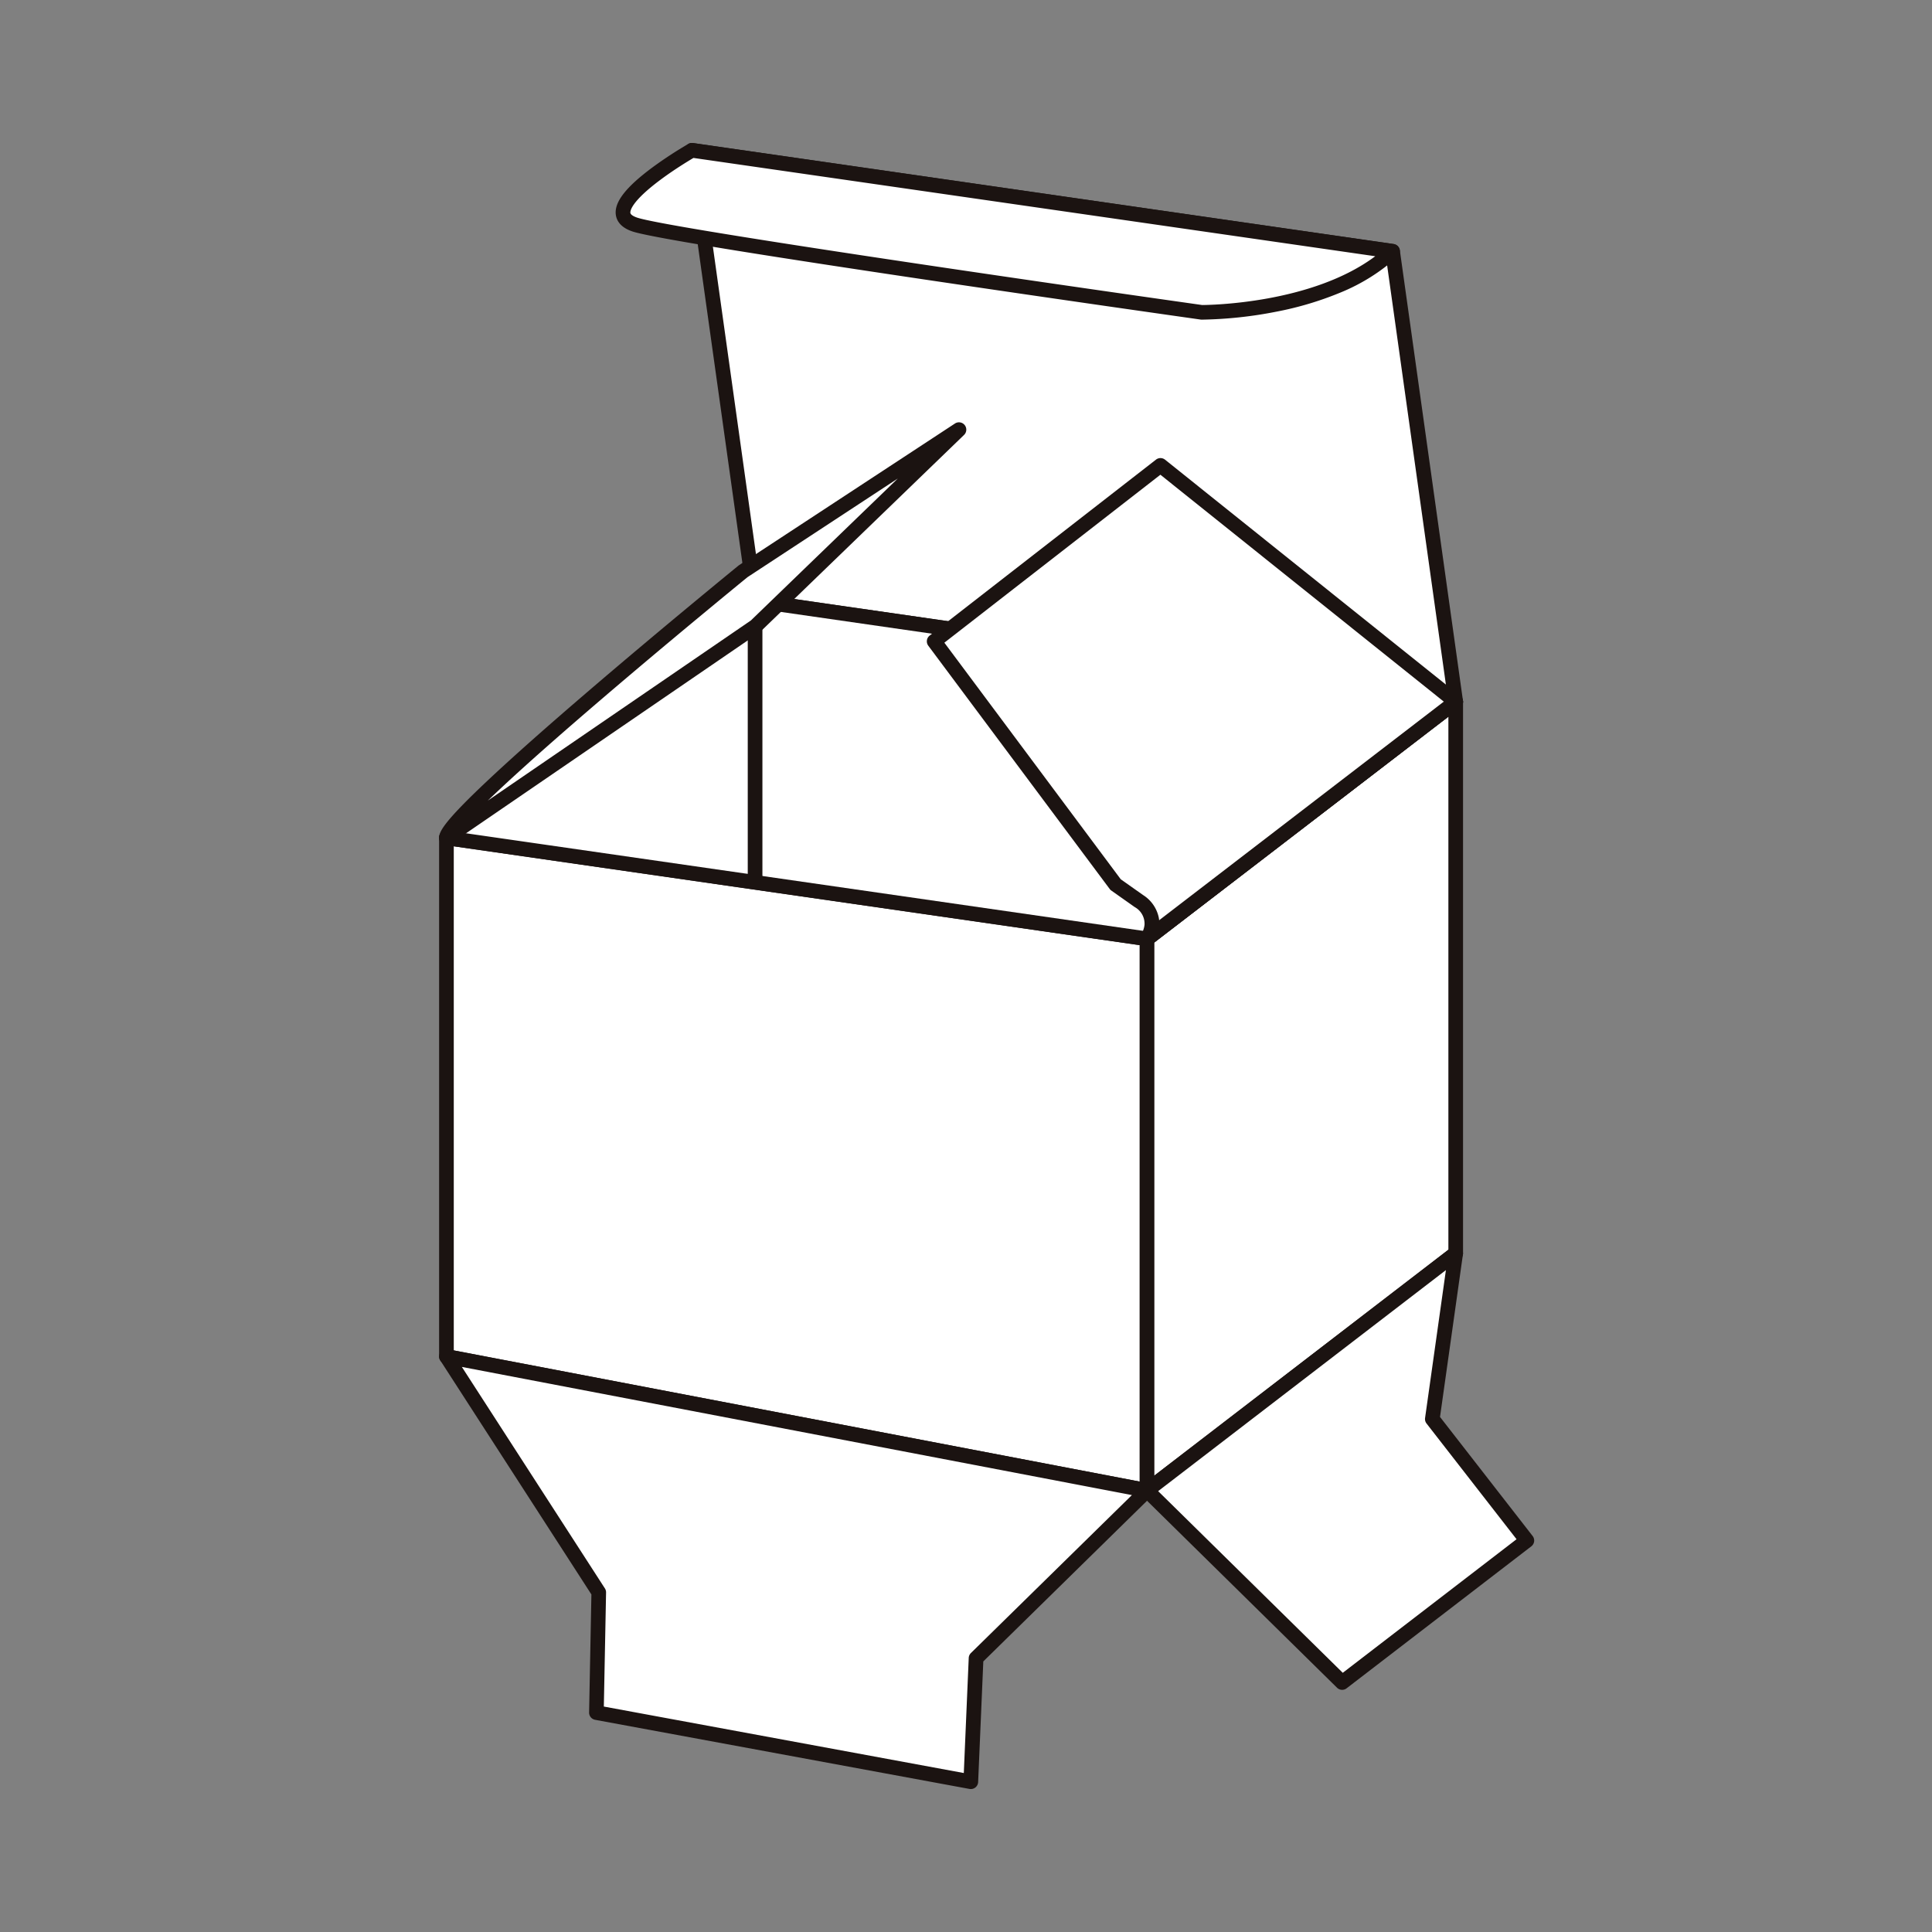 <svg xmlns="http://www.w3.org/2000/svg" xmlns:xlink="http://www.w3.org/1999/xlink" width="220" height="220" viewBox="0 0 220 220">
  <rect x="0" y="0" width="220" height="220" fill="#808080" stroke="none"/>
  <defs>
    <clipPath id="clip-path">
      <rect id="矩形_102" data-name="矩形 102" width="220" height="220" transform="translate(722 1007)" fill="#fff" stroke="#707070" stroke-width="1"/>
    </clipPath>
  </defs>
  <g id="蒙版组_19" data-name="蒙版组 19" transform="translate(-722 -1007)" clip-path="url(#clip-path)">
    <g id="组_686" data-name="组 686" transform="translate(772 1023.279)">
      <g id="组_685" data-name="组 685" transform="translate(0 0)">
        <g id="组_684" data-name="组 684" transform="translate(20.106)">
          <path id="路径_2003" data-name="路径 2003" d="M1063.74,93.331l-79.776-11.5,7.186,51.3,79.781,11.5Z" transform="translate(-975.272 -80.994)" fill="#fff"/>
          <path id="Path_1940_-_Outline" data-name="Path 1940 - Outline" d="M983.8,80.829a.838.838,0,0,1,.119.009l79.776,11.5a.835.835,0,0,1,.708.71l7.19,51.3a.834.834,0,0,1-.946.942l-79.781-11.5a.835.835,0,0,1-.708-.71l-7.186-51.3a.835.835,0,0,1,.827-.95ZM1062.835,93.9,984.779,82.648l6.945,49.577,78.06,11.254Z" transform="translate(-975.107 -80.829)" fill="#1b1311"/>
          <path id="路径_2004" data-name="路径 2004" d="M982.407,81.829l79.777,11.5c-7.513,7.041-21.736,6.95-21.736,6.95s-60.185-8.518-64.565-10c-5.2-1.76,6.525-8.45,6.525-8.45Z" transform="translate(-973.716 -80.994)" fill="#fff"/>
          <path id="Path_1941_-_Outline" data-name="Path 1941 - Outline" d="M982.242,80.829a.831.831,0,0,1,.119.009l79.777,11.5a.835.835,0,0,1,.452,1.435,22.124,22.124,0,0,1-6.634,4.142,37.372,37.372,0,0,1-7.118,2.116,47.461,47.461,0,0,1-8.528.917h-.032a.84.84,0,0,1-.112-.008c-2.461-.348-60.313-8.546-64.716-10.037-1.452-.491-1.828-1.342-1.889-1.97-.136-1.417,1.188-3.1,4.167-5.311a46.186,46.186,0,0,1,4.1-2.685A.834.834,0,0,1,982.242,80.829Zm77.809,12.9-77.64-11.194c-.592.35-2.167,1.305-3.7,2.443-3.423,2.537-3.505,3.611-3.487,3.8.026.271.542.474.762.549,3.4,1.153,43.55,7.012,64.357,9.957C1041.2,99.277,1052.834,99.13,1060.051,93.725Z" transform="translate(-973.551 -80.829)" fill="#1b1311"/>
        </g>
        <path id="路径_2005" data-name="路径 2005" d="M1030.244,187.127l-79.78-11.5v59.056l79.78,15.259Z" transform="translate(-949.628 -96.501)" fill="#fff"/>
        <path id="Path_1942_-_Outline" data-name="Path 1942 - Outline" d="M950.3,174.628a.84.84,0,0,1,.119.009l79.78,11.5a.834.834,0,0,1,.716.826v62.817a.835.835,0,0,1-.991.82l-79.781-15.259a.835.835,0,0,1-.678-.82V175.463a.835.835,0,0,1,.835-.835Zm78.946,13.057-78.111-11.258v57.4l78.111,14.94Z" transform="translate(-949.463 -96.335)" fill="#1b1311"/>
        <path id="路径_2006" data-name="路径 2006" d="M1081.193,219.877l-35.148,27V184.059l35.148-26.991Z" transform="translate(-965.43 -93.432)" fill="#fff"/>
        <path id="Path_1943_-_Outline" data-name="Path 1943 - Outline" d="M1045.88,247.544a.835.835,0,0,1-.835-.835V183.893a.835.835,0,0,1,.326-.662l35.148-26.991a.835.835,0,0,1,1.343.662v62.809a.835.835,0,0,1-.326.662l-35.148,27A.834.834,0,0,1,1045.88,247.544Zm.835-63.24v60.711l33.479-25.716V158.6Z" transform="translate(-965.264 -93.267)" fill="#1b1311"/>
        <path id="路径_2007" data-name="路径 2007" d="M985.611,143.287l79.781,11.5-35.148,26.991-79.78-11.5Z" transform="translate(-949.628 -91.154)" fill="#fff"/>
        <path id="Path_1944_-_Outline" data-name="Path 1944 - Outline" d="M985.446,142.287a.836.836,0,0,1,.119.009l79.78,11.5a.835.835,0,0,1,.389,1.488l-35.148,26.991a.835.835,0,0,1-.627.164l-79.781-11.5a.835.835,0,0,1-.389-1.488l35.148-26.994A.835.835,0,0,1,985.446,142.287Zm77.7,12.881L985.675,144l-33.3,25.574,77.473,11.166Z" transform="translate(-949.463 -90.989)" fill="#1b1311"/>
        <path id="路径_2008" data-name="路径 2008" d="M1041.244,178.727a2.983,2.983,0,0,0-.923-4.3l-2.659-1.877-20.656-27.7,25.77-20.032,33.616,26.919Z" transform="translate(-960.629 -88.101)" fill="#fff"/>
        <path id="Path_1945_-_Outline" data-name="Path 1945 - Outline" d="M1041.072,179.4a.831.831,0,0,1-.673-1.321,2.633,2.633,0,0,0,.394-1.113,2.163,2.163,0,0,0-1.118-2.019l-2.66-1.878a.831.831,0,0,1-.188-.183l-20.656-27.7a.835.835,0,0,1,.157-1.158l25.77-20.032a.835.835,0,0,1,1.034.007l33.616,26.919a.835.835,0,0,1-.013,1.314l-35.148,26.991A.845.845,0,0,1,1041.072,179.4Zm-2.986-7.618,2.551,1.8a4,4,0,0,1,1.786,2.6c.015.089.026.177.034.264l32.416-24.894L1042.6,125.715,1018,144.841Z" transform="translate(-960.464 -87.936)" fill="#1b1311"/>
        <path id="Line_7" data-name="Line 7" d="M.669,32.063H-1V0H.669Z" transform="translate(36.148 52.133)" fill="#1b1311"/>
        <path id="路径_2009" data-name="路径 2009" d="M950.463,166.422l35.2-24.1,23.164-22.38-24.571,16.121S950.463,163.608,950.463,166.422Z" transform="translate(-949.628 -87.295)" fill="#fff"/>
        <path id="Path_1946_-_Outline" data-name="Path 1946 - Outline" d="M950.3,167.092a.835.835,0,0,1-.835-.835c0-.672.428-1.731,5.542-6.539,2.812-2.644,6.729-6.119,11.644-10.329,8.358-7.162,16.826-14.068,16.91-14.137a.8.8,0,0,1,.07-.051L1008.2,119.08a.835.835,0,0,1,1.038,1.3l-23.164,22.38a.837.837,0,0,1-.108.088l-35.2,24.1A.835.835,0,0,1,950.3,167.092Zm34.283-30.519c-.58.473-8.509,6.951-16.455,13.749-4.818,4.122-8.7,7.552-11.531,10.195q-.856.8-1.587,1.5l29.956-20.512,16.731-16.164Z" transform="translate(-949.463 -87.13)" fill="#1b1311"/>
      </g>
      <path id="路径_2010" data-name="路径 2010" d="M1046.045,259.315l22.223,21.868,21.03-16.165-10.765-13.838,2.659-18.863Z" transform="translate(-965.43 -105.872)" fill="#fff"/>
      <path id="Path_1947_-_Outline" data-name="Path 1947 - Outline" d="M1068.1,281.852a.833.833,0,0,1-.586-.24l-22.223-21.868a.835.835,0,0,1,.077-1.257l35.148-27a.835.835,0,0,1,1.335.778l-2.61,18.513,10.547,13.559a.835.835,0,0,1-.15,1.174l-21.03,16.165A.832.832,0,0,1,1068.1,281.852Zm-20.955-22.625,21.022,20.686,19.789-15.211-10.249-13.176a.834.834,0,0,1-.168-.629l2.374-16.84Z" transform="translate(-965.264 -105.707)" fill="#1b1311"/>
      <path id="路径_2011" data-name="路径 2011" d="M950.463,246.381,967.81,273.24l-.267,13.693,42.632,7.872.6-14.065,19.468-19.1Z" transform="translate(-949.628 -108.197)" fill="#fff"/>
      <path id="Path_1948_-_Outline" data-name="Path 1948 - Outline" d="M950.3,245.381a.83.83,0,0,1,.157.015l79.781,15.259a.835.835,0,0,1,.428,1.416l-19.232,18.87-.588,13.736a.835.835,0,0,1-.986.785l-42.632-7.872a.835.835,0,0,1-.683-.837l.262-13.438L949.6,246.668a.835.835,0,0,1,.7-1.288ZM1028.356,262l-76.3-14.593,16.288,25.22a.835.835,0,0,1,.133.469l-.254,12.985,40.99,7.569.561-13.105a.835.835,0,0,1,.249-.56Z" transform="translate(-949.463 -108.032)" fill="#1b1311"/>
    </g>
  </g>
</svg>
